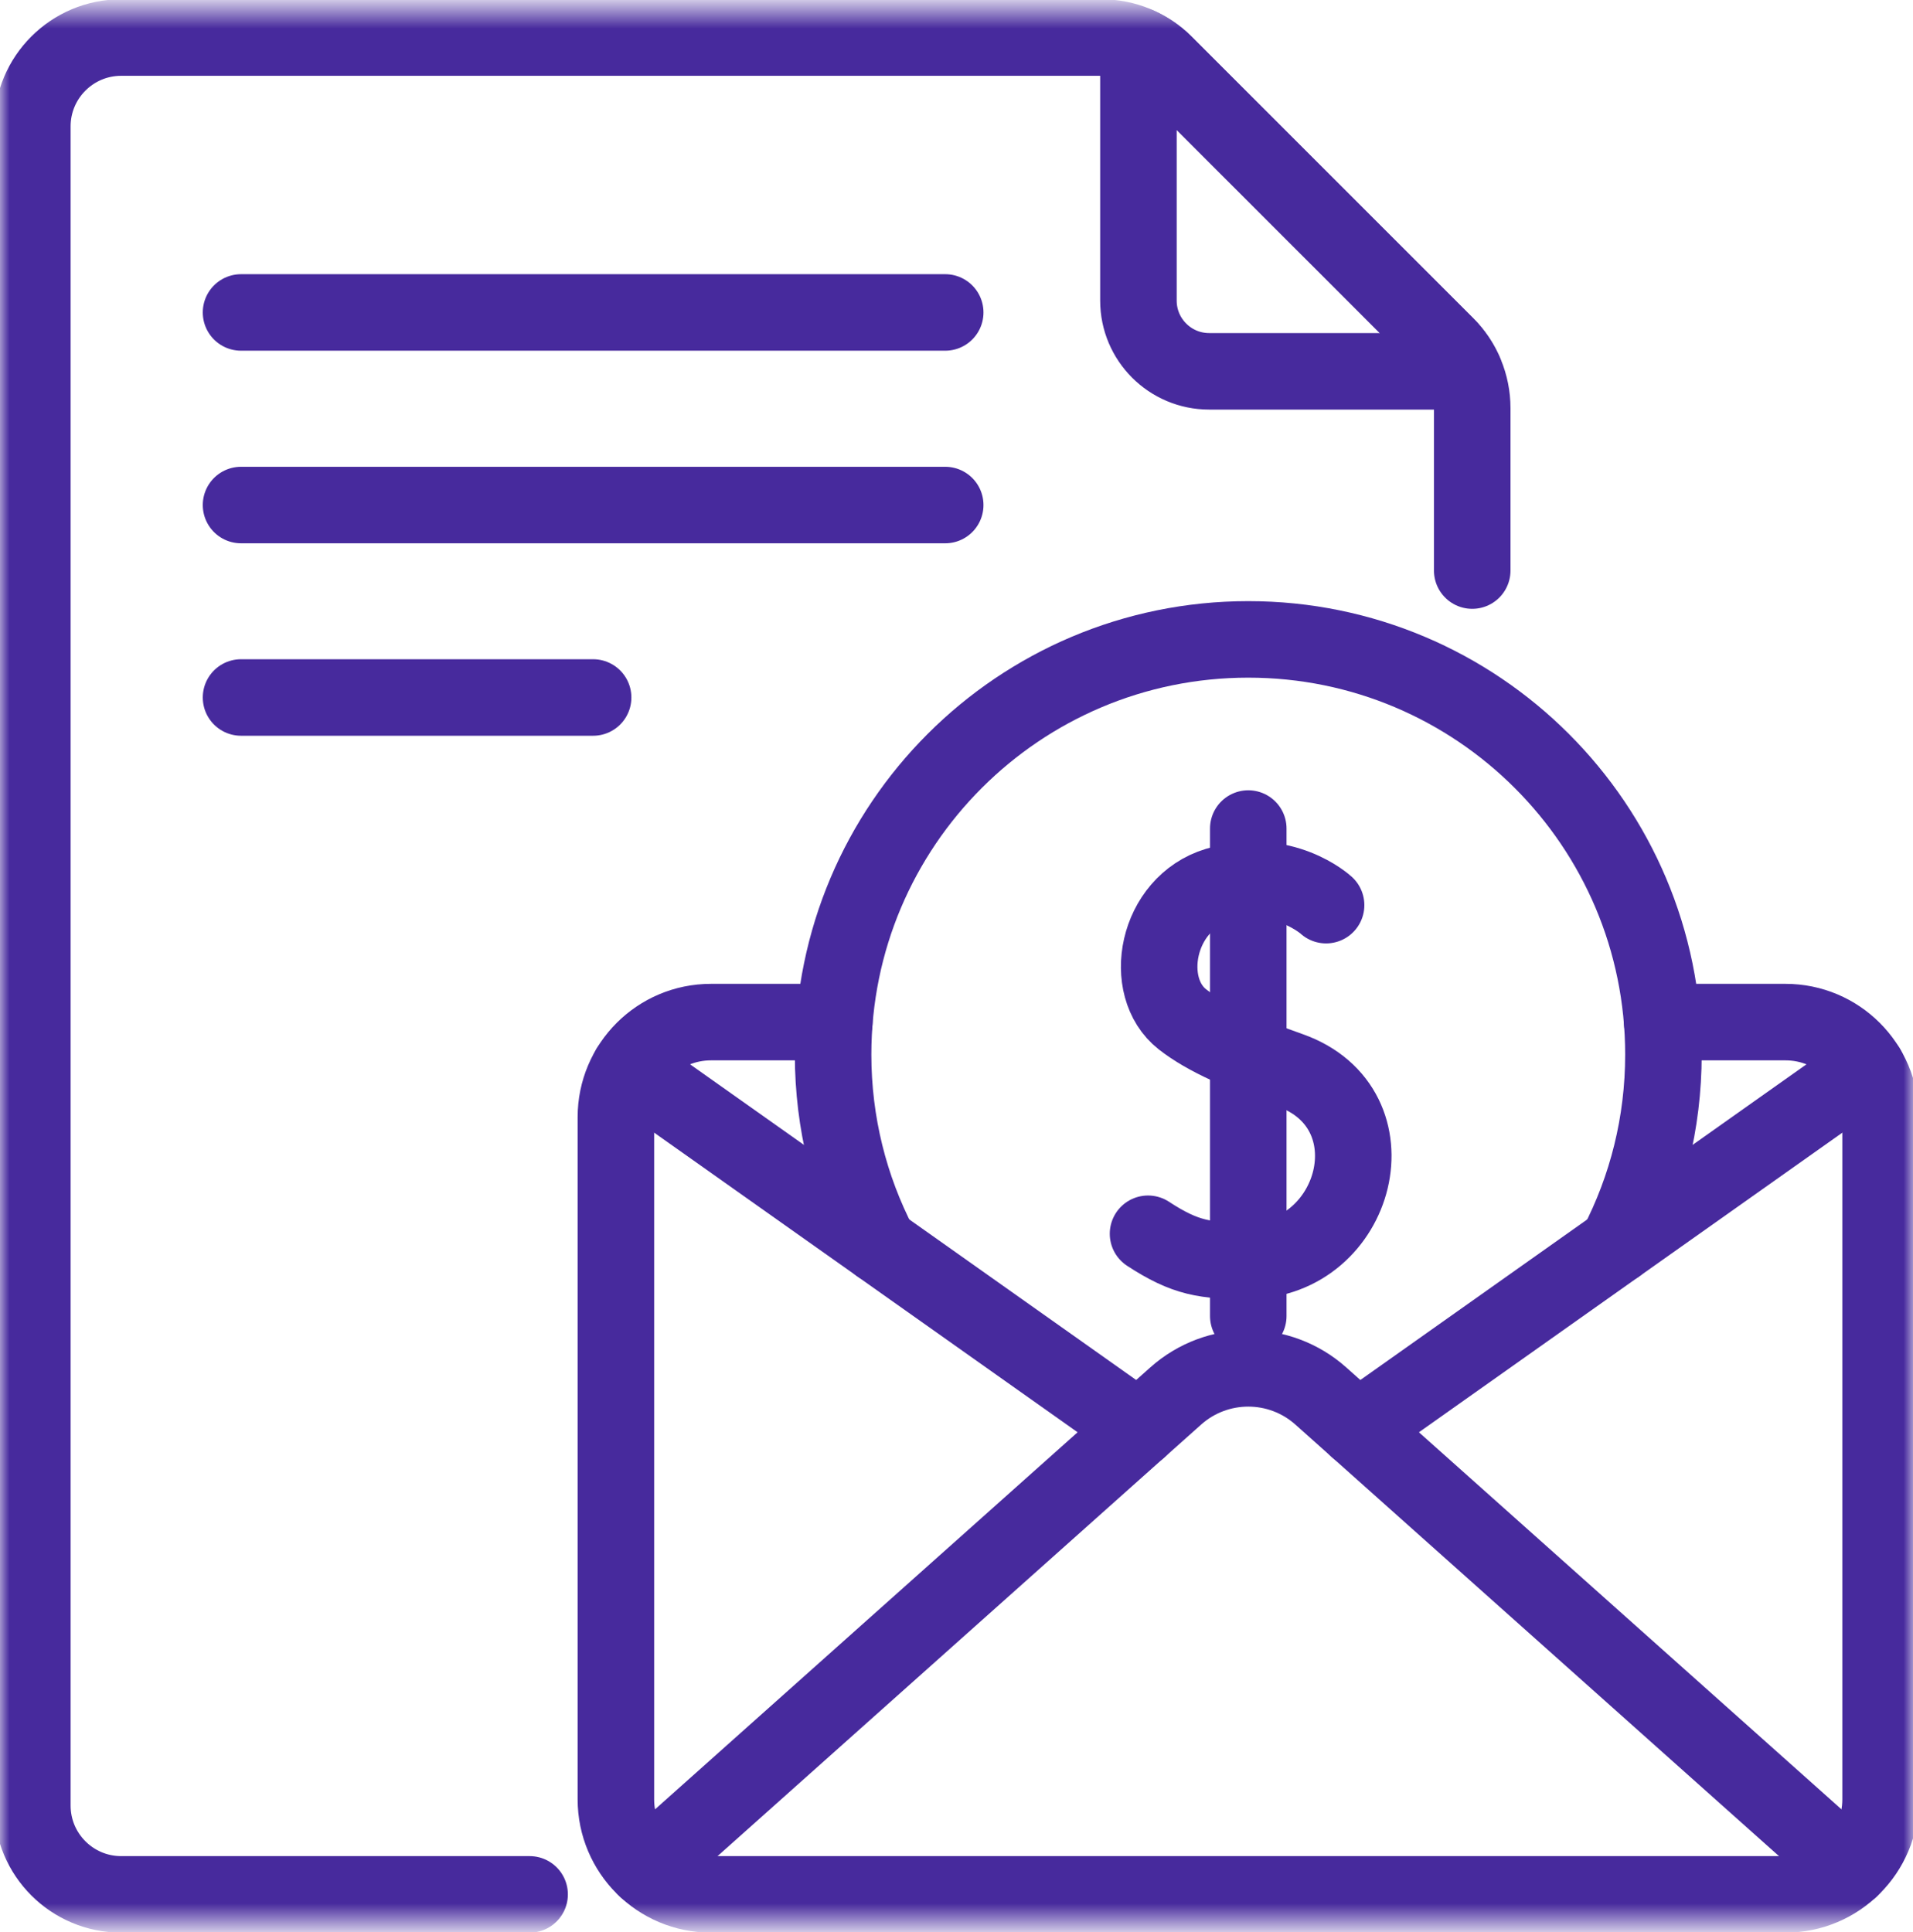 <svg width="100" height="101" viewBox="0 0 100 101" fill="none" xmlns="http://www.w3.org/2000/svg">
<path d="M49.41 16.334H12.6" stroke="#472A9D" stroke-width="4" stroke-miterlimit="10" stroke-linecap="round" stroke-linejoin="round"/>
<path d="M49.41 26.402H12.6" stroke="#472A9D" stroke-width="4" stroke-miterlimit="10" stroke-linecap="round" stroke-linejoin="round"/>
<path d="M31.005 36.463H12.6" stroke="#472A9D" stroke-width="4" stroke-miterlimit="10" stroke-linecap="round" stroke-linejoin="round"/>
<mask id="mask0_144_9770" style="mask-type:luminance" maskUnits="userSpaceOnUse" x="0" y="0" width="100" height="101">
<path d="M98 98.5V2.5H2V98.5H98Z" fill="white" stroke="white" stroke-width="4"/>
</mask>
<g mask="url(#mask0_144_9770)">
<path d="M69.32 47.319C69.32 47.319 67.076 45.248 63.616 46.291C60.439 47.248 59.65 51.594 61.809 53.287C63.049 54.26 64.914 55.059 67.427 55.947C73.053 57.936 70.973 65.869 65.251 65.908C63.018 65.923 61.973 65.781 60.012 64.498" stroke="#472A9D" stroke-width="4" stroke-miterlimit="10" stroke-linecap="round" stroke-linejoin="round"/>
<path d="M65.252 43.314V68.798" stroke="#472A9D" stroke-width="4" stroke-miterlimit="10" stroke-linecap="round" stroke-linejoin="round"/>
<path d="M59.51 2.386C60.01 2.614 60.473 2.927 60.87 3.323L75.599 18.052C75.995 18.449 76.308 18.912 76.536 19.412H63.208C61.166 19.412 59.51 17.756 59.51 15.714V2.386Z" stroke="#472A9D" stroke-width="4" stroke-miterlimit="10" stroke-linecap="round" stroke-linejoin="round"/>
<path d="M84.535 65.093C86.081 62.109 86.954 58.721 86.954 55.129C86.954 43.142 77.238 33.426 65.252 33.426C53.265 33.426 43.549 43.142 43.549 55.129C43.549 58.721 44.422 62.109 45.968 65.093" stroke="#472A9D" stroke-width="4" stroke-miterlimit="10" stroke-linecap="round" stroke-linejoin="round"/>
<path d="M76.959 29.828V21.335C76.959 20.104 76.469 18.923 75.599 18.052L60.87 3.323C59.999 2.452 58.818 1.963 57.586 1.963H6.335C3.77 1.963 1.691 4.042 1.691 6.606V94.39C1.691 96.954 3.77 99.033 6.335 99.033H27.685" stroke="#472A9D" stroke-width="4" stroke-miterlimit="10" stroke-linecap="round" stroke-linejoin="round"/>
<path d="M43.613 53.433H37.165C34.42 53.433 32.195 55.658 32.195 58.403V94.064C32.195 96.808 34.42 99.033 37.165 99.033H93.336C96.081 99.033 98.306 96.808 98.306 94.064V58.403C98.306 55.658 96.081 53.433 93.336 53.433H86.888" stroke="#472A9D" stroke-width="4" stroke-miterlimit="10" stroke-linecap="round" stroke-linejoin="round"/>
<path d="M32.904 55.848L59.539 74.696" stroke="#472A9D" stroke-width="4" stroke-miterlimit="10" stroke-linecap="round" stroke-linejoin="round"/>
<path d="M70.965 74.696L97.599 55.848" stroke="#472A9D" stroke-width="4" stroke-miterlimit="10" stroke-linecap="round" stroke-linejoin="round"/>
<path d="M33.77 97.689L61.457 72.981C63.619 71.052 66.884 71.052 69.046 72.981L96.733 97.689" stroke="#472A9D" stroke-width="4" stroke-miterlimit="10" stroke-linecap="round" stroke-linejoin="round"/>
</g>
</svg>
